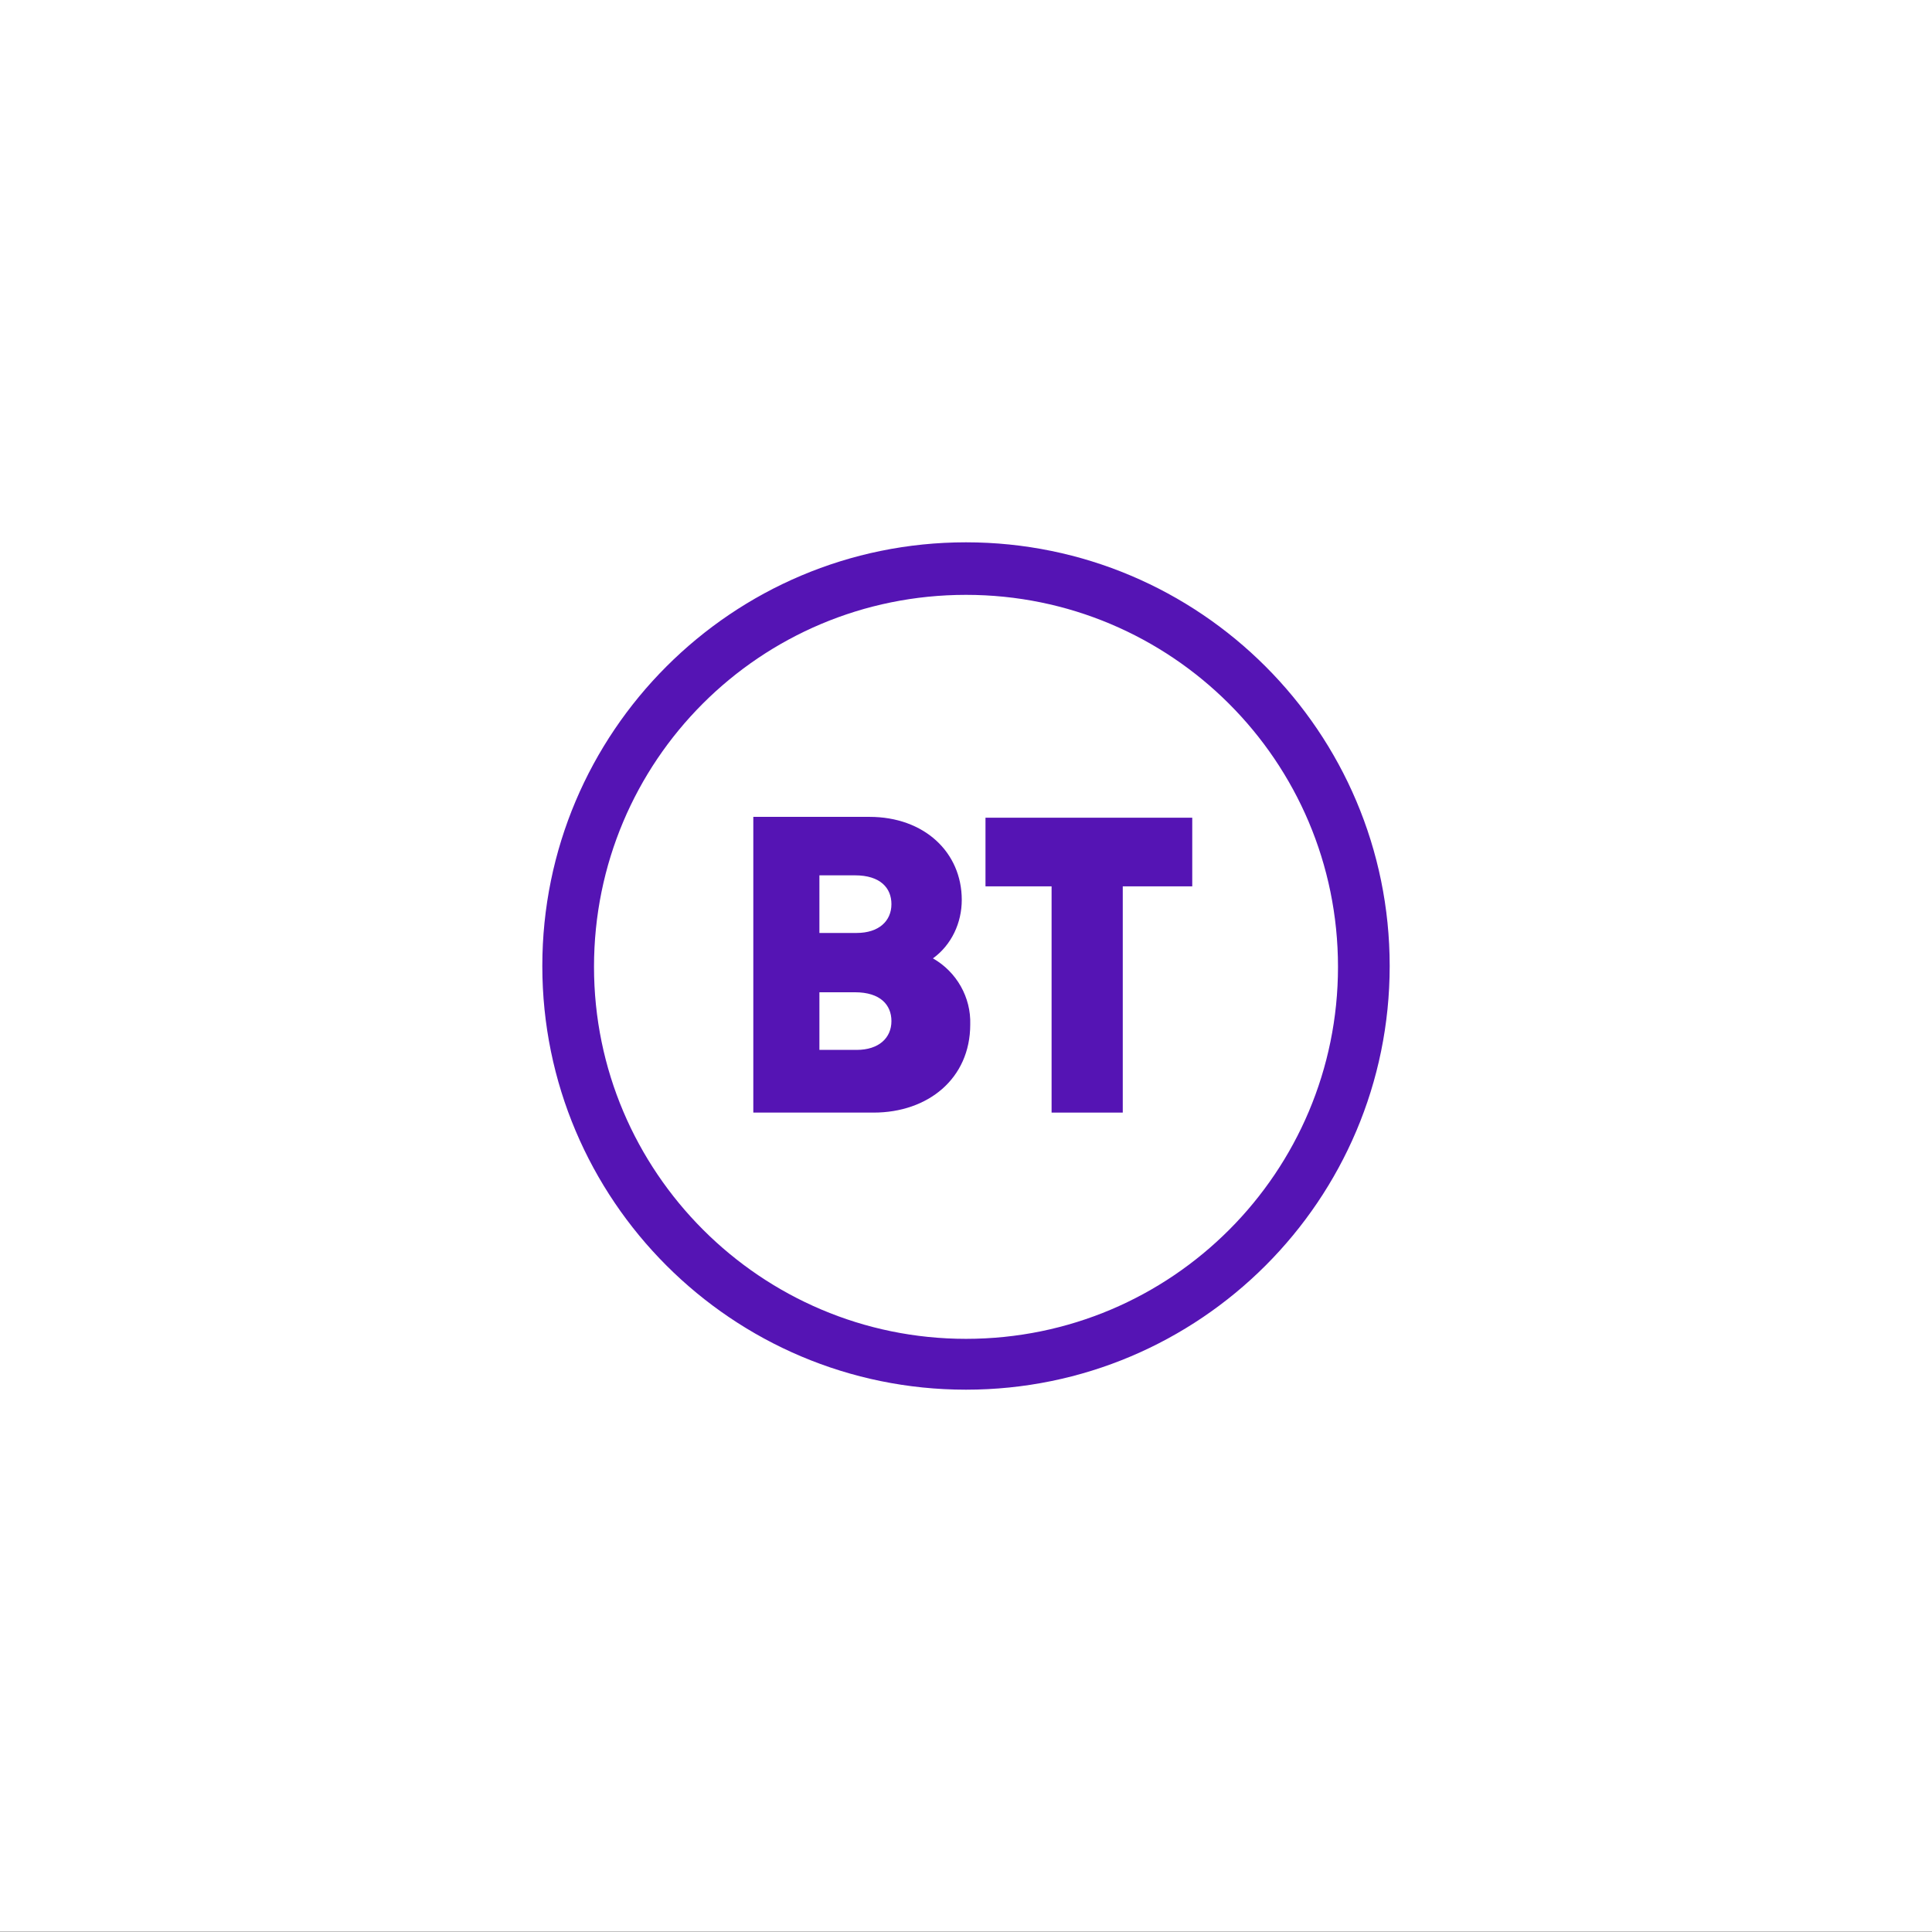 <?xml version="1.0" encoding="utf-8"?>
<!-- Generator: Adobe Illustrator 27.3.1, SVG Export Plug-In . SVG Version: 6.00 Build 0)  -->
<svg version="1.1" id="Layer_1" xmlns="http://www.w3.org/2000/svg" xmlns:xlink="http://www.w3.org/1999/xlink" x="0px" y="0px"
	 viewBox="0 0 228 228" style="enable-background:new 0 0 228 228;" xml:space="preserve">
<rect x="0" y="0" width="228" height="228" fill="#808080" stroke="none"/>
<style type="text/css">
	.st0{fill:#FFFFFF;}
	.st1{fill:#5514B4;}
</style>
<g id="Group_225" transform="translate(-391 -4386.247)">
	<rect id="Rectangle_37" x="391" y="4386.2" class="st0" width="228" height="228"/>
	<g id="BT_logo_2019" transform="translate(654.5 4310.447)">
		<path id="Path_55" class="st1" d="M-149.5,139.8c-27.6,0-50,22.4-50,50l0,0c0,27.6,22.4,50,50,50s50-22.4,50-50
			C-99.5,162.2-121.9,139.8-149.5,139.8z M-149.5,146c24.2,0,43.9,19.6,43.9,43.9c0,0,0,0,0,0c0,24.2-19.6,43.9-43.9,43.9
			c0,0,0,0,0,0c-24.2,0-43.9-19.7-43.9-43.9C-193.4,165.6-173.8,146-149.5,146z"/>
		<path id="Path_56" class="st1" d="M-174.6,172.3v34.8h14.2c6.4,0,11.4-4,11.4-10.4c0.1-3.2-1.6-6.2-4.4-7.8
			c2.2-1.6,3.4-4.2,3.4-6.9c0-5.6-4.4-9.8-10.9-9.8H-174.6z M-166.8,179.1h4.2c3,0,4.3,1.5,4.3,3.4c0,2-1.5,3.4-4.1,3.4h-4.4V179.1z
			 M-166.8,192.9h4.2c3,0,4.3,1.5,4.3,3.4c0,2-1.5,3.4-4.1,3.4h-4.4V192.9z"/>
		<path id="Path_57" class="st1" d="M-139.4,207.1v-26.7h-7.8v-8.1h24.4v8.1h-8.2v26.7H-139.4z"/>
	</g>
</g>
</svg>
